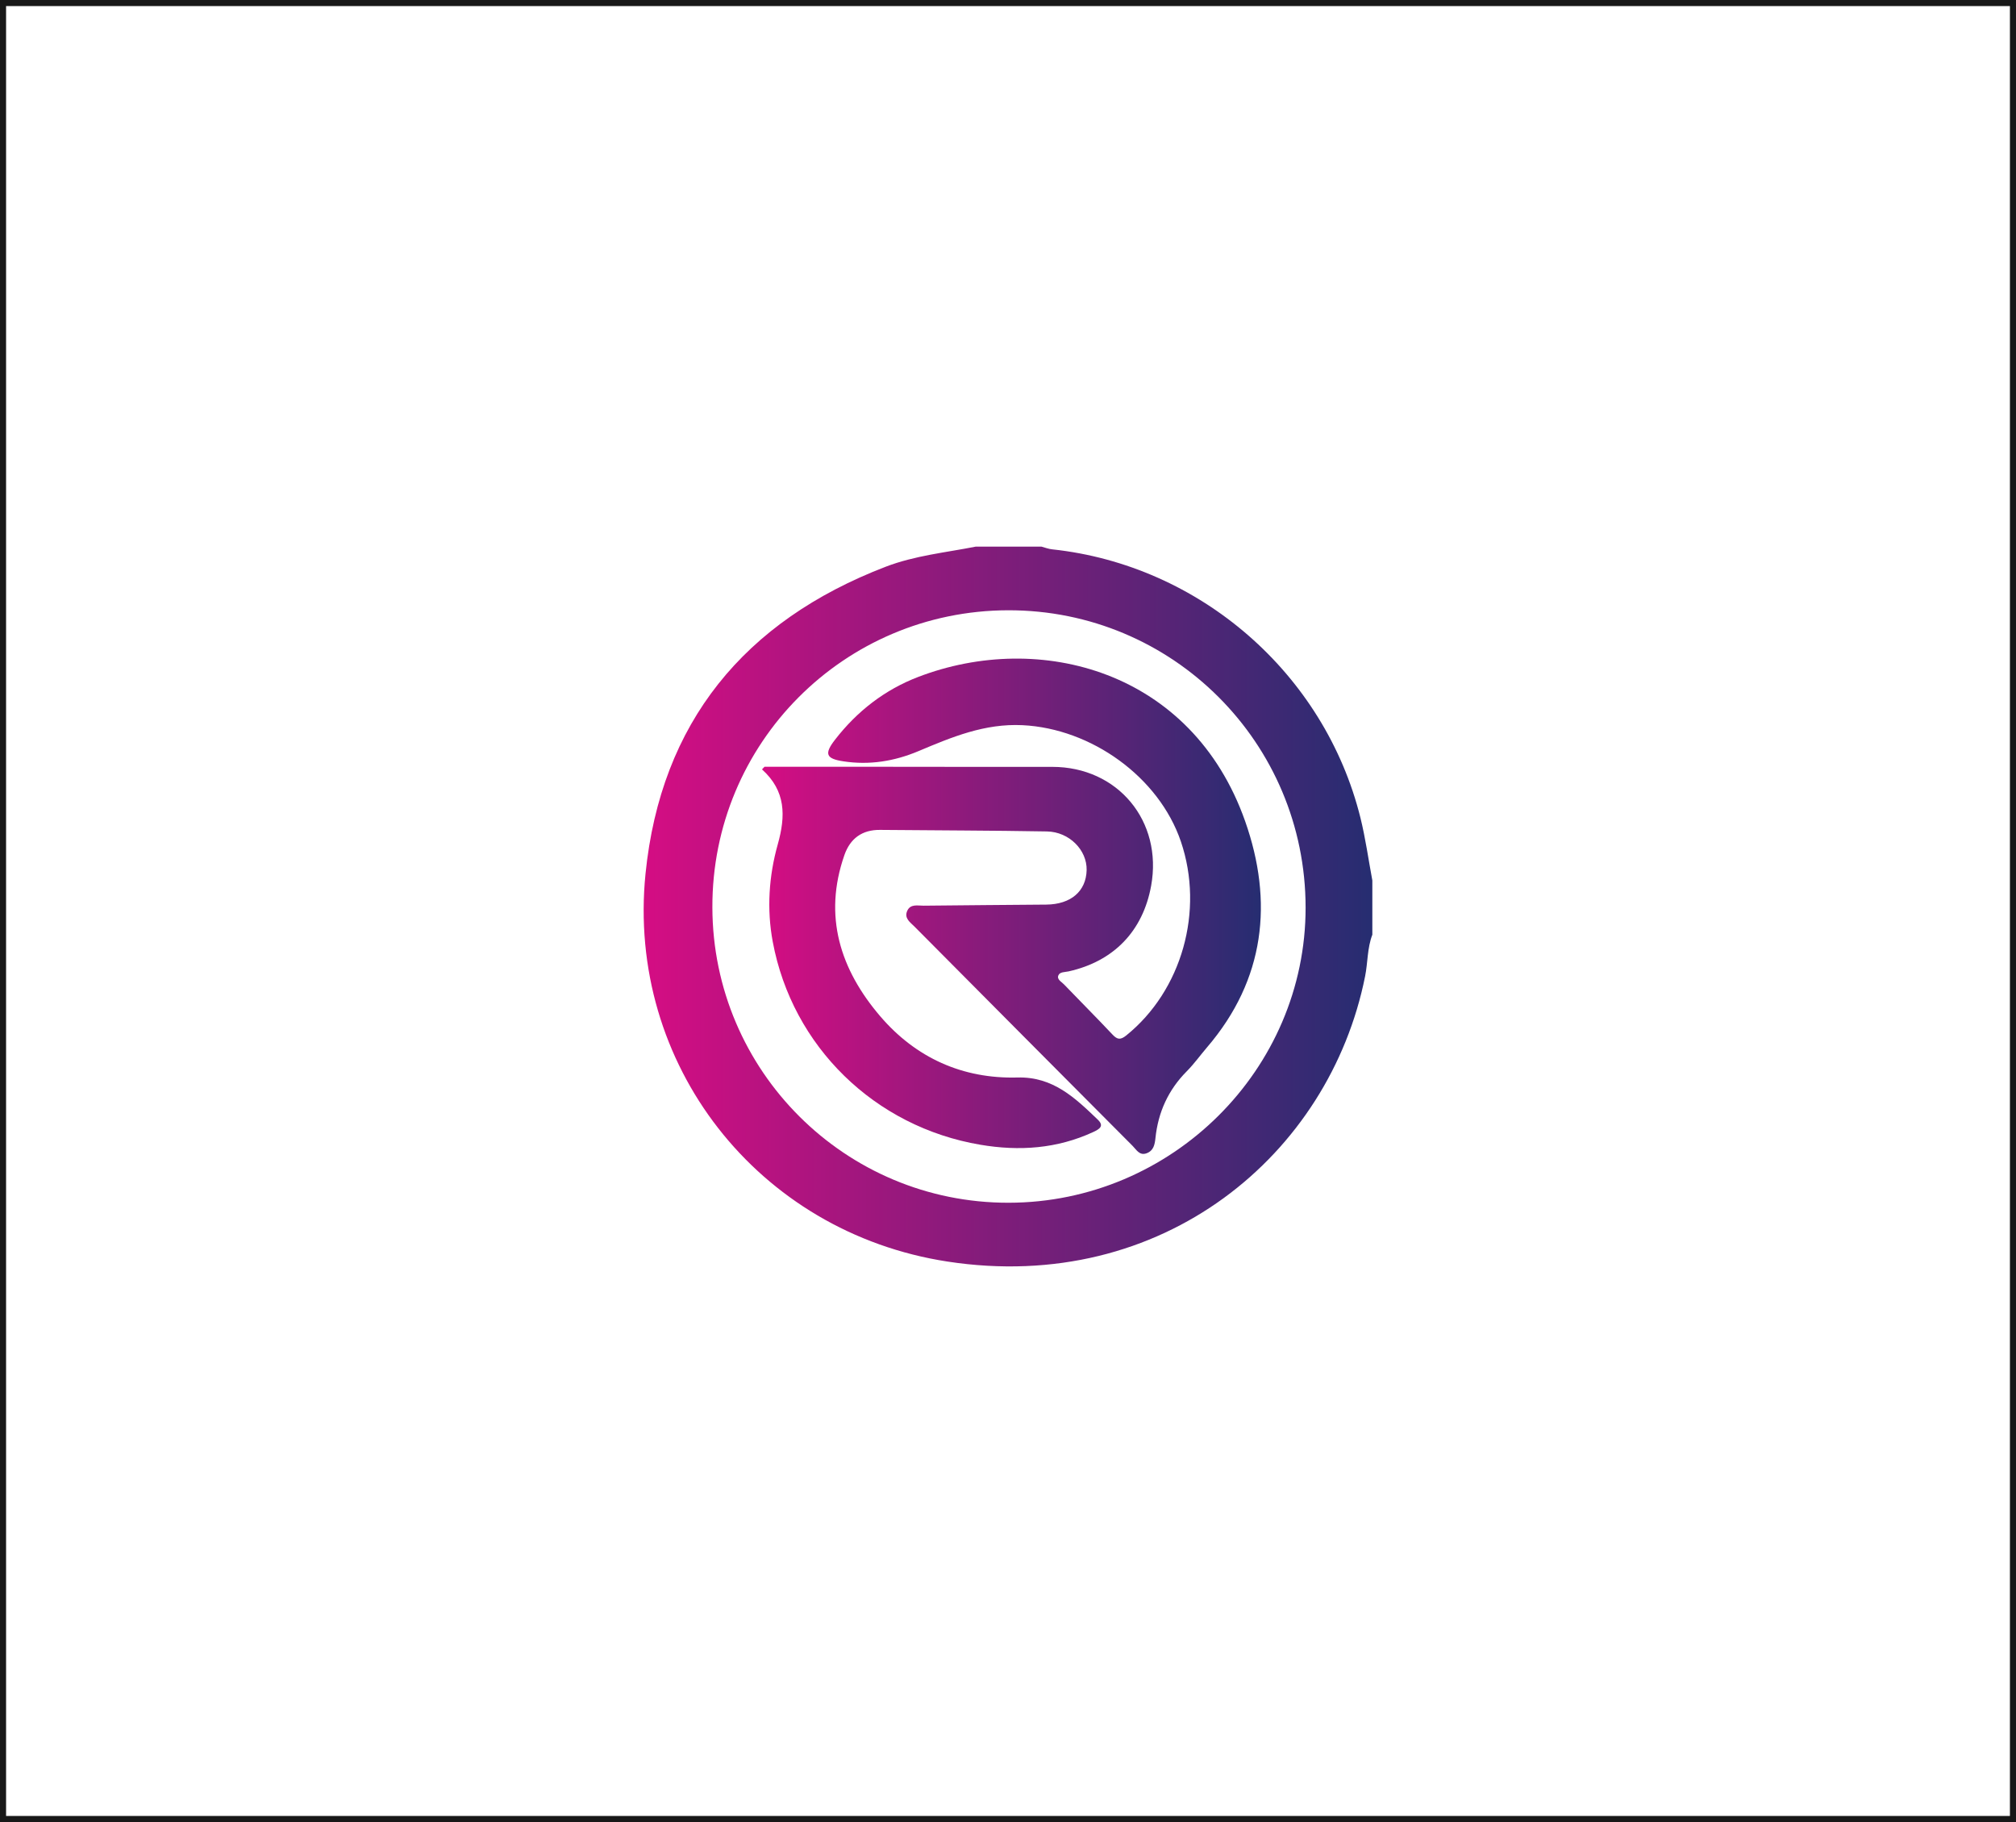 <svg width="166" height="150" viewBox="0 0 166 150" fill="none" xmlns="http://www.w3.org/2000/svg">
<rect x="0.25" y="0.25" width="165.5" height="149.5" stroke="#181818" stroke-width="0.5"/>
<path d="M80.35 45C82.149 45 83.952 45 85.751 45C86.048 45.08 86.344 45.198 86.646 45.226C98.799 46.526 109.068 55.444 112.021 67.328C112.44 69.023 112.68 70.766 113 72.484C113 73.972 113 75.46 113 76.948C112.576 78.055 112.633 79.241 112.402 80.385C109.473 95.025 95.752 106.584 78.01 103.858C62.406 101.461 51.571 87.609 53.153 71.929C54.41 59.484 61.29 51.126 72.939 46.653C75.336 45.735 77.869 45.49 80.35 45ZM83.006 50.241C69.487 50.274 58.62 61.188 58.658 74.707C58.695 88.164 69.605 99.036 83.048 99.017C96.492 99.003 107.51 88.051 107.505 74.721C107.5 61.151 96.553 50.212 83.006 50.241Z" fill="url(#paint0_linear_2090_5172)"/>
<path d="M62.951 63.124C65.725 63.124 68.493 63.124 71.267 63.124C76.394 63.129 81.522 63.138 86.65 63.133C92.041 63.133 95.752 67.597 94.786 72.923C94.108 76.656 91.707 79.143 87.987 79.971C87.681 80.037 87.271 80.004 87.149 80.296C87.003 80.626 87.399 80.824 87.601 81.031C88.929 82.415 90.29 83.771 91.599 85.165C92.004 85.598 92.263 85.626 92.743 85.24C97.315 81.549 99.175 74.99 97.235 69.278C95.427 63.962 89.852 59.974 84.192 59.701C81.075 59.55 78.377 60.68 75.636 61.834C73.645 62.672 71.592 63.006 69.445 62.677C68.013 62.46 67.848 62.069 68.757 60.897C70.57 58.556 72.854 56.781 75.613 55.727C85.619 51.894 98.148 55.204 102.523 67.597C104.863 74.227 104.171 80.64 99.391 86.22C98.831 86.874 98.327 87.581 97.725 88.188C96.199 89.723 95.361 91.564 95.14 93.702C95.083 94.229 94.989 94.724 94.424 94.94C93.831 95.166 93.576 94.653 93.266 94.342C87.267 88.325 81.282 82.302 75.293 76.275C74.944 75.927 74.436 75.597 74.699 74.994C74.963 74.392 75.566 74.566 76.051 74.561C79.417 74.523 82.784 74.5 86.151 74.472C88.175 74.453 89.433 73.375 89.475 71.632C89.513 69.984 88.048 68.482 86.203 68.449C81.626 68.369 77.044 68.365 72.463 68.322C70.98 68.308 70.005 69.033 69.529 70.394C67.773 75.423 69.186 79.816 72.482 83.668C75.41 87.086 79.257 88.828 83.778 88.706C86.711 88.626 88.533 90.392 90.403 92.186C90.949 92.713 90.511 92.963 90.031 93.189C87.045 94.573 83.924 94.785 80.731 94.243C72.025 92.774 65.24 86.159 63.629 77.532C63.126 74.844 63.309 72.113 64.044 69.504C64.698 67.173 64.717 65.116 62.744 63.34C62.815 63.27 62.885 63.199 62.951 63.124Z" fill="url(#paint1_linear_2090_5172)"/>
<defs>
<linearGradient id="paint0_linear_2090_5172" x1="113" y1="74.629" x2="53" y2="74.629" gradientUnits="userSpaceOnUse">
<stop stop-color="#262D71"/>
<stop offset="1" stop-color="#D50D83"/>
</linearGradient>
<linearGradient id="paint1_linear_2090_5172" x1="103.822" y1="74.608" x2="62.744" y2="74.608" gradientUnits="userSpaceOnUse">
<stop stop-color="#262D71"/>
<stop offset="1" stop-color="#D50D83"/>
</linearGradient>
</defs>
</svg>
